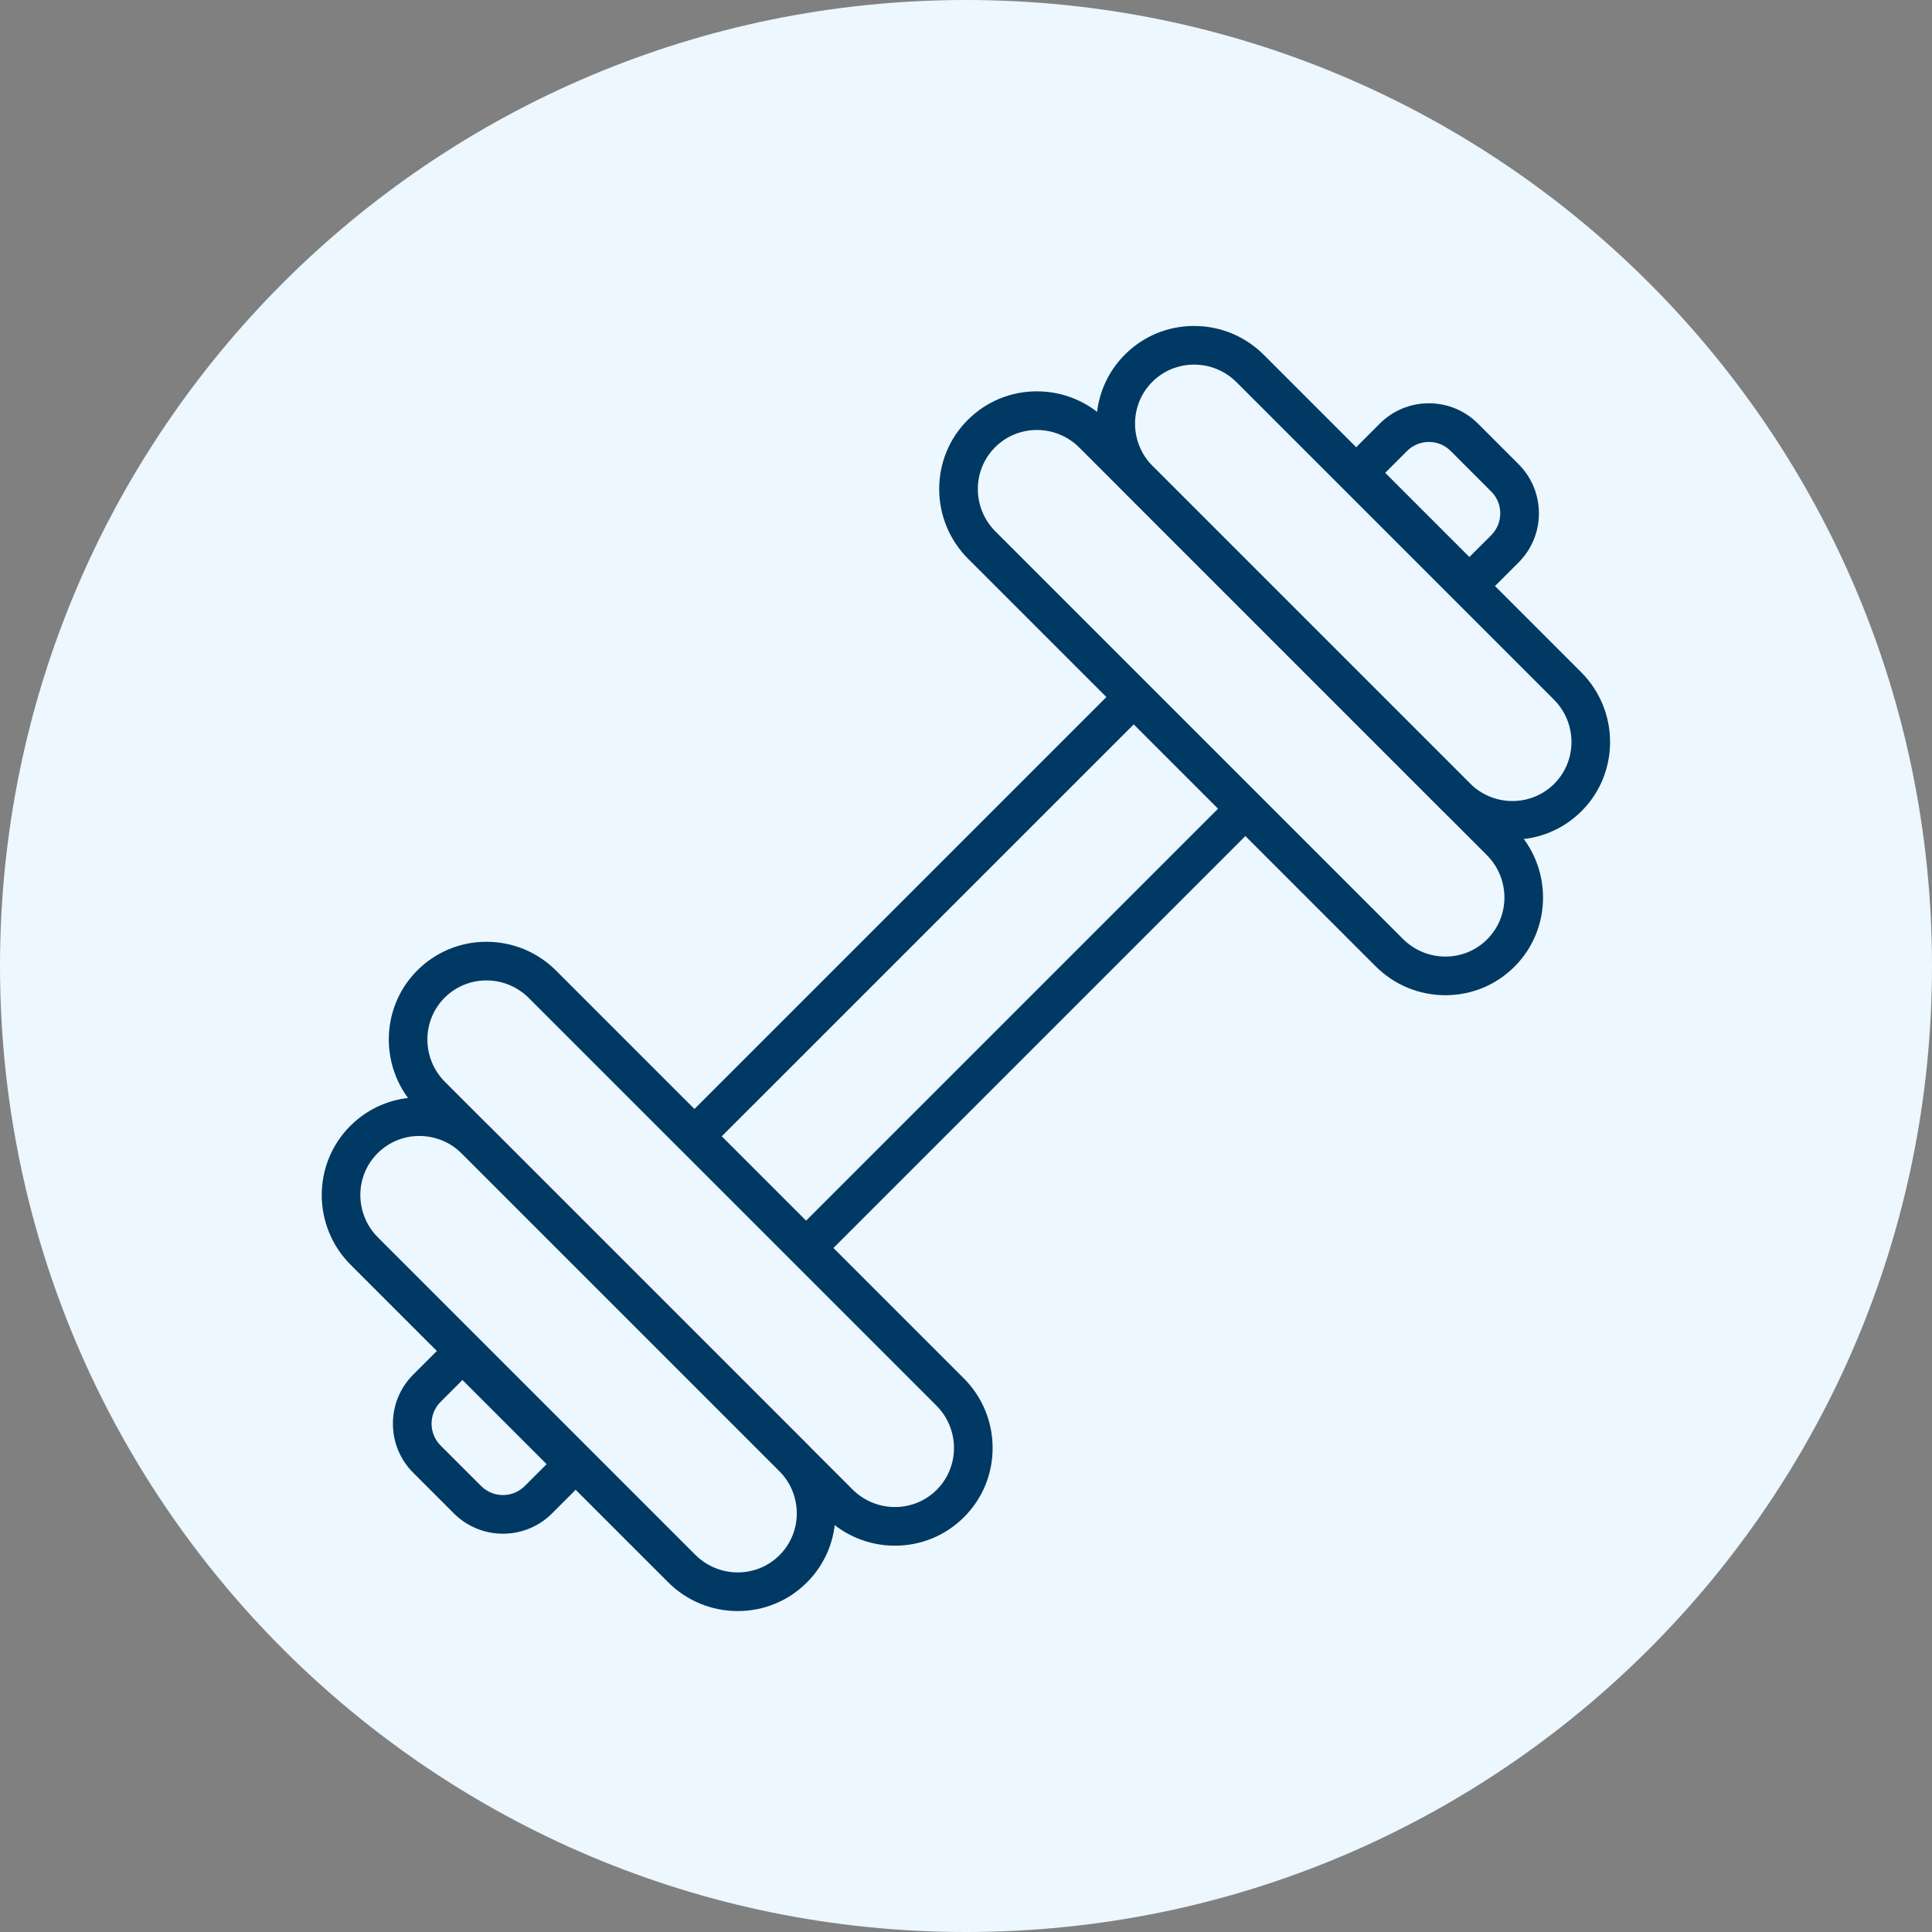 <svg width="75" height="75" viewBox="0 0 75 75" fill="none" xmlns="http://www.w3.org/2000/svg">
<rect x="0" y="0" width="75" height="75" fill="#808080" stroke="none"/>
<g clip-path="url(#clip0_762_7382)">
<path d="M37.5 75C58.211 75 75 58.211 75 37.5C75 16.789 58.211 0 37.5 0C16.789 0 0 16.789 0 37.5C0 58.211 16.789 75 37.5 75Z" fill="#ECF7FF"/>
<path d="M55.469 17.156C55.776 17.156 56.083 17.273 56.317 17.508L57.889 19.08C58.357 19.548 58.357 20.307 57.889 20.776L57.041 21.623L53.773 18.355L54.621 17.508C54.855 17.273 55.162 17.156 55.469 17.156ZM55.469 15.656C54.748 15.656 54.07 15.937 53.56 16.447L52.713 17.295C52.127 17.88 52.127 18.83 52.713 19.416L55.981 22.684C56.274 22.977 56.657 23.123 57.041 23.123C57.425 23.123 57.809 22.977 58.102 22.684L58.95 21.836C59.459 21.326 59.74 20.649 59.74 19.928C59.74 19.207 59.459 18.529 58.95 18.019L57.377 16.447C56.868 15.937 56.19 15.656 55.469 15.656Z" fill="#003963"/>
<path d="M46.353 14.154C46.949 14.154 47.547 14.382 48.003 14.839L60.319 27.155C61.227 28.063 61.234 29.527 60.335 30.427C59.888 30.873 59.302 31.096 58.713 31.096C58.118 31.096 57.52 30.868 57.064 30.411L44.747 18.095C43.84 17.187 43.833 15.723 44.732 14.823C45.179 14.377 45.765 14.154 46.353 14.154ZM46.353 12.654C45.339 12.654 44.386 13.048 43.671 13.763C42.951 14.483 42.557 15.442 42.562 16.463C42.567 17.479 42.966 18.435 43.687 19.155L56.003 31.472C56.728 32.197 57.691 32.596 58.714 32.596C59.728 32.596 60.681 32.202 61.396 31.487C62.878 30.005 62.871 27.586 61.38 26.095L49.064 13.778C48.339 13.053 47.376 12.654 46.353 12.654Z" fill="#003963"/>
<path d="M40.251 16.692C40.847 16.692 41.444 16.92 41.901 17.377L57.717 33.193C58.624 34.101 58.631 35.565 57.732 36.464C57.286 36.911 56.699 37.134 56.111 37.134C55.515 37.134 54.918 36.906 54.461 36.449L38.645 20.633C37.737 19.725 37.73 18.261 38.63 17.362C39.077 16.915 39.663 16.692 40.251 16.692ZM40.251 15.192C39.237 15.192 38.284 15.586 37.569 16.301C36.849 17.021 36.455 17.98 36.46 19.001C36.465 20.017 36.864 20.973 37.584 21.694L53.4 37.51C54.126 38.235 55.088 38.634 56.111 38.634C57.125 38.634 58.078 38.24 58.793 37.525C60.275 36.043 60.269 33.623 58.778 32.133L42.962 16.317C42.236 15.591 41.274 15.192 40.251 15.192Z" fill="#003963"/>
<path d="M17.952 53.571L21.22 56.839L20.372 57.687C20.138 57.921 19.831 58.038 19.525 58.038C19.218 58.038 18.911 57.921 18.677 57.687L17.104 56.115C16.636 55.646 16.636 54.887 17.104 54.419L17.952 53.571ZM17.952 52.071C17.554 52.071 17.173 52.229 16.892 52.511L16.044 53.358C15.534 53.868 15.253 54.546 15.253 55.267C15.253 55.988 15.534 56.666 16.044 57.175L17.616 58.748C18.126 59.257 18.804 59.538 19.525 59.538C20.245 59.538 20.923 59.257 21.433 58.748L22.281 57.9C22.867 57.314 22.867 56.364 22.281 55.778L19.013 52.51C18.732 52.229 18.35 52.071 17.952 52.071Z" fill="#003963"/>
<path d="M16.28 44.098C16.876 44.098 17.473 44.327 17.93 44.783L30.246 57.1C31.154 58.007 31.161 59.472 30.261 60.371C29.815 60.818 29.228 61.041 28.64 61.041C28.044 61.041 27.447 60.812 26.99 60.356L14.674 48.039C13.766 47.132 13.759 45.667 14.659 44.768C15.105 44.321 15.692 44.098 16.28 44.098ZM16.28 42.598C15.265 42.598 14.313 42.992 13.598 43.708C12.115 45.19 12.122 47.609 13.613 49.1L25.93 61.416C26.655 62.142 27.617 62.541 28.64 62.541C29.654 62.541 30.607 62.147 31.322 61.432C32.042 60.712 32.436 59.753 32.431 58.732C32.426 57.716 32.027 56.76 31.307 56.039L18.991 43.723C18.265 42.998 17.303 42.598 16.28 42.598Z" fill="#003963"/>
<path d="M18.883 38.06C19.478 38.06 20.076 38.289 20.532 38.746L36.348 54.562C37.256 55.469 37.263 56.934 36.364 57.833C35.917 58.28 35.33 58.503 34.742 58.503C34.146 58.503 33.549 58.274 33.092 57.818L17.276 42.002C16.369 41.094 16.362 39.629 17.261 38.73C17.708 38.283 18.294 38.06 18.883 38.06ZM18.883 36.56C17.868 36.56 16.916 36.955 16.2 37.67C14.718 39.152 14.725 41.571 16.216 43.062L32.032 58.878C32.757 59.603 33.719 60.003 34.742 60.003C35.756 60.003 36.709 59.609 37.424 58.893C38.144 58.173 38.538 57.215 38.533 56.193C38.529 55.178 38.129 54.221 37.409 53.501L21.593 37.685C20.868 36.96 19.905 36.56 18.883 36.56Z" fill="#003963"/>
<path d="M43.278 26.731L26.278 43.731L27.338 44.792L44.339 27.792L43.278 26.731Z" fill="#003963"/>
<path d="M47.853 30.825L30.853 47.825L31.913 48.886L48.913 31.886L47.853 30.825Z" fill="#003963"/>
</g>
<defs>
<clipPath id="clip0_762_7382">
<rect width="75" height="75" fill="white"/>
</clipPath>
</defs>
</svg>
